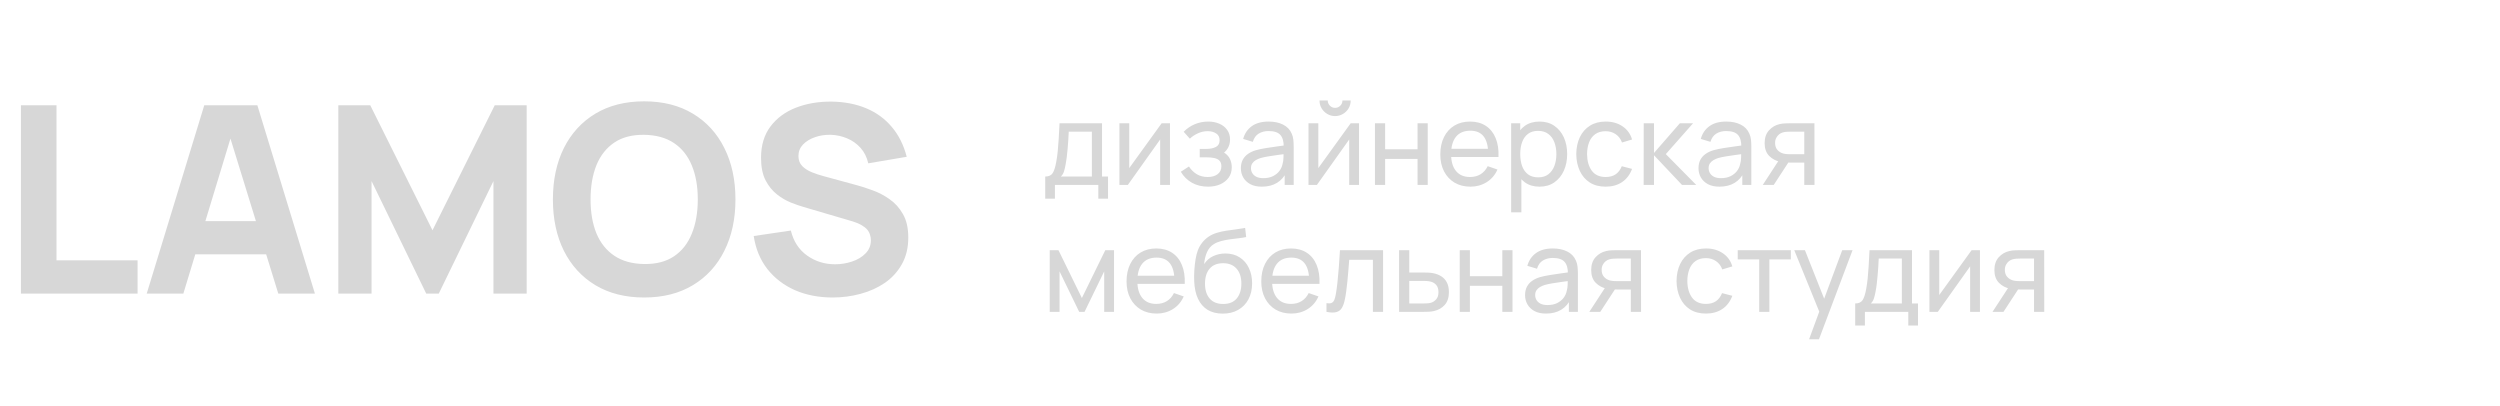 <?xml version="1.0" encoding="UTF-8"?> <svg xmlns="http://www.w3.org/2000/svg" width="197" height="32" viewBox="0 0 197 32" fill="none"> <path d="M82.363 15.654V13.912C82.636 13.912 82.831 13.824 82.948 13.647C83.065 13.467 83.159 13.171 83.231 12.761C83.279 12.502 83.318 12.226 83.348 11.932C83.378 11.639 83.404 11.312 83.425 10.951C83.449 10.588 83.471 10.176 83.492 9.714H86.84V13.912H87.313V15.654H86.548V14.574H83.128V15.654H82.363ZM83.596 13.912H86.039V10.376H84.217C84.208 10.588 84.196 10.812 84.181 11.046C84.166 11.277 84.148 11.508 84.127 11.739C84.109 11.97 84.086 12.189 84.059 12.396C84.035 12.6 84.007 12.783 83.974 12.945C83.935 13.17 83.89 13.361 83.839 13.517C83.788 13.672 83.707 13.805 83.596 13.912ZM92.194 9.714V14.574H91.42V10.992L88.873 14.574H88.211V9.714H88.985V13.246L91.537 9.714H92.194ZM95.196 14.709C94.716 14.709 94.291 14.605 93.922 14.399C93.553 14.188 93.262 13.9 93.049 13.534L93.688 13.12C93.865 13.387 94.077 13.593 94.323 13.737C94.569 13.878 94.849 13.948 95.164 13.948C95.494 13.948 95.757 13.873 95.952 13.723C96.147 13.57 96.244 13.365 96.244 13.107C96.244 12.915 96.196 12.768 96.1 12.666C96.004 12.564 95.866 12.493 95.686 12.454C95.506 12.415 95.292 12.396 95.043 12.396H94.539V11.735H95.038C95.353 11.735 95.61 11.684 95.808 11.582C96.006 11.479 96.105 11.306 96.105 11.059C96.105 10.807 96.012 10.624 95.826 10.511C95.643 10.393 95.424 10.335 95.169 10.335C94.899 10.335 94.641 10.392 94.395 10.506C94.149 10.617 93.937 10.758 93.76 10.929L93.274 10.384C93.526 10.127 93.816 9.928 94.143 9.79C94.473 9.649 94.831 9.579 95.218 9.579C95.53 9.579 95.815 9.634 96.073 9.745C96.334 9.853 96.541 10.014 96.694 10.227C96.85 10.437 96.928 10.694 96.928 10.996C96.928 11.255 96.868 11.484 96.748 11.685C96.628 11.886 96.451 12.062 96.217 12.211L96.186 11.928C96.384 11.976 96.547 12.065 96.676 12.194C96.808 12.319 96.906 12.47 96.969 12.643C97.032 12.818 97.063 12.999 97.063 13.188C97.063 13.506 96.979 13.779 96.811 14.007C96.646 14.232 96.423 14.406 96.141 14.529C95.859 14.649 95.544 14.709 95.196 14.709ZM99.432 14.709C99.069 14.709 98.765 14.643 98.519 14.511C98.276 14.376 98.091 14.199 97.965 13.98C97.842 13.761 97.781 13.521 97.781 13.26C97.781 13.005 97.829 12.784 97.925 12.598C98.024 12.409 98.162 12.254 98.339 12.13C98.516 12.005 98.727 11.905 98.973 11.834C99.204 11.771 99.462 11.716 99.747 11.671C100.035 11.623 100.326 11.58 100.62 11.541C100.914 11.502 101.189 11.464 101.444 11.428L101.156 11.595C101.165 11.163 101.078 10.844 100.895 10.636C100.715 10.43 100.403 10.326 99.959 10.326C99.665 10.326 99.407 10.393 99.185 10.528C98.966 10.661 98.811 10.877 98.721 11.177L97.961 10.947C98.078 10.521 98.304 10.187 98.64 9.943C98.976 9.7 99.419 9.579 99.968 9.579C100.409 9.579 100.787 9.658 101.102 9.817C101.42 9.973 101.648 10.21 101.786 10.528C101.855 10.678 101.898 10.842 101.916 11.019C101.934 11.193 101.943 11.376 101.943 11.568V14.574H101.232V13.409L101.399 13.517C101.216 13.909 100.959 14.207 100.629 14.408C100.302 14.608 99.903 14.709 99.432 14.709ZM99.554 14.039C99.842 14.039 100.091 13.988 100.301 13.886C100.514 13.78 100.685 13.644 100.814 13.476C100.943 13.305 101.027 13.119 101.066 12.918C101.111 12.768 101.135 12.601 101.138 12.418C101.144 12.232 101.147 12.09 101.147 11.991L101.426 12.113C101.165 12.149 100.908 12.183 100.656 12.216C100.404 12.249 100.166 12.285 99.941 12.324C99.716 12.36 99.513 12.403 99.333 12.454C99.201 12.496 99.077 12.55 98.96 12.617C98.846 12.682 98.753 12.768 98.681 12.873C98.612 12.975 98.577 13.102 98.577 13.255C98.577 13.387 98.61 13.514 98.676 13.633C98.745 13.754 98.85 13.851 98.991 13.926C99.135 14.001 99.323 14.039 99.554 14.039ZM105.206 9.147C104.981 9.147 104.775 9.091 104.589 8.98C104.403 8.869 104.255 8.722 104.144 8.539C104.033 8.353 103.977 8.146 103.977 7.918H104.625C104.625 8.077 104.682 8.214 104.796 8.328C104.91 8.442 105.047 8.499 105.206 8.499C105.368 8.499 105.504 8.442 105.615 8.328C105.729 8.214 105.786 8.077 105.786 7.918H106.434C106.434 8.146 106.379 8.353 106.268 8.539C106.16 8.722 106.011 8.869 105.822 8.98C105.636 9.091 105.431 9.147 105.206 9.147ZM107.091 9.714V14.574H106.317V10.992L103.77 14.574H103.109V9.714H103.883V13.246L106.434 9.714H107.091ZM108.347 14.574V9.714H109.148V11.761H111.704V9.714H112.505V14.574H111.704V12.522H109.148V14.574H108.347ZM115.872 14.709C115.395 14.709 114.978 14.604 114.621 14.394C114.267 14.181 113.991 13.886 113.793 13.508C113.595 13.127 113.496 12.682 113.496 12.175C113.496 11.645 113.593 11.185 113.788 10.799C113.983 10.409 114.255 10.108 114.603 9.898C114.954 9.685 115.365 9.579 115.836 9.579C116.325 9.579 116.74 9.691 117.082 9.916C117.427 10.142 117.685 10.463 117.856 10.88C118.03 11.296 118.105 11.793 118.081 12.369H117.271V12.081C117.262 11.484 117.141 11.039 116.907 10.745C116.673 10.447 116.325 10.299 115.863 10.299C115.368 10.299 114.991 10.458 114.733 10.776C114.475 11.094 114.346 11.55 114.346 12.144C114.346 12.717 114.475 13.161 114.733 13.476C114.991 13.791 115.359 13.948 115.836 13.948C116.157 13.948 116.436 13.875 116.673 13.728C116.91 13.581 117.096 13.37 117.231 13.094L118 13.359C117.811 13.788 117.526 14.121 117.145 14.358C116.767 14.592 116.343 14.709 115.872 14.709ZM114.076 12.369V11.726H117.667V12.369H114.076ZM121.315 14.709C120.859 14.709 120.475 14.597 120.163 14.371C119.851 14.143 119.614 13.836 119.452 13.449C119.293 13.059 119.214 12.623 119.214 12.139C119.214 11.65 119.293 11.213 119.452 10.825C119.614 10.438 119.851 10.134 120.163 9.912C120.478 9.69 120.864 9.579 121.32 9.579C121.77 9.579 122.157 9.691 122.481 9.916C122.808 10.139 123.058 10.443 123.232 10.83C123.406 11.217 123.493 11.653 123.493 12.139C123.493 12.626 123.406 13.062 123.232 13.449C123.058 13.836 122.808 14.143 122.481 14.371C122.157 14.597 121.768 14.709 121.315 14.709ZM119.079 16.734V9.714H119.794V13.291H119.884V16.734H119.079ZM121.216 13.976C121.537 13.976 121.803 13.895 122.013 13.732C122.223 13.57 122.38 13.351 122.485 13.075C122.59 12.796 122.643 12.485 122.643 12.139C122.643 11.797 122.59 11.489 122.485 11.213C122.383 10.937 122.224 10.717 122.008 10.556C121.795 10.393 121.524 10.312 121.194 10.312C120.879 10.312 120.618 10.39 120.411 10.546C120.204 10.7 120.049 10.914 119.947 11.19C119.845 11.463 119.794 11.78 119.794 12.139C119.794 12.493 119.844 12.81 119.943 13.089C120.045 13.365 120.201 13.582 120.411 13.742C120.621 13.898 120.889 13.976 121.216 13.976ZM126.527 14.709C126.035 14.709 125.617 14.6 125.272 14.38C124.93 14.159 124.669 13.854 124.489 13.467C124.309 13.08 124.216 12.639 124.21 12.144C124.216 11.637 124.31 11.191 124.493 10.807C124.679 10.421 124.945 10.119 125.29 9.903C125.635 9.687 126.05 9.579 126.536 9.579C127.049 9.579 127.49 9.705 127.859 9.957C128.231 10.209 128.48 10.554 128.606 10.992L127.814 11.23C127.712 10.948 127.546 10.729 127.315 10.573C127.087 10.418 126.824 10.339 126.527 10.339C126.194 10.339 125.92 10.418 125.704 10.573C125.488 10.726 125.327 10.94 125.222 11.213C125.117 11.482 125.063 11.793 125.06 12.144C125.066 12.684 125.191 13.12 125.434 13.454C125.68 13.784 126.044 13.948 126.527 13.948C126.845 13.948 127.109 13.877 127.319 13.732C127.529 13.585 127.688 13.374 127.796 13.098L128.606 13.309C128.438 13.762 128.176 14.109 127.819 14.349C127.462 14.589 127.031 14.709 126.527 14.709ZM129.52 14.574L129.525 9.714H130.335V12.054L132.373 9.714H133.413L131.266 12.144L133.665 14.574H132.544L130.335 12.234V14.574H129.52ZM135.494 14.709C135.131 14.709 134.826 14.643 134.58 14.511C134.337 14.376 134.153 14.199 134.027 13.98C133.904 13.761 133.842 13.521 133.842 13.26C133.842 13.005 133.89 12.784 133.986 12.598C134.085 12.409 134.223 12.254 134.4 12.13C134.577 12.005 134.789 11.905 135.035 11.834C135.266 11.771 135.524 11.716 135.809 11.671C136.097 11.623 136.388 11.58 136.682 11.541C136.976 11.502 137.25 11.464 137.505 11.428L137.217 11.595C137.226 11.163 137.139 10.844 136.956 10.636C136.776 10.43 136.464 10.326 136.02 10.326C135.726 10.326 135.468 10.393 135.246 10.528C135.027 10.661 134.873 10.877 134.783 11.177L134.022 10.947C134.139 10.521 134.366 10.187 134.702 9.943C135.038 9.7 135.48 9.579 136.029 9.579C136.47 9.579 136.848 9.658 137.163 9.817C137.481 9.973 137.709 10.21 137.847 10.528C137.916 10.678 137.96 10.842 137.978 11.019C137.996 11.193 138.005 11.376 138.005 11.568V14.574H137.294V13.409L137.46 13.517C137.277 13.909 137.021 14.207 136.691 14.408C136.364 14.608 135.965 14.709 135.494 14.709ZM135.615 14.039C135.903 14.039 136.152 13.988 136.362 13.886C136.575 13.78 136.746 13.644 136.875 13.476C137.004 13.305 137.088 13.119 137.127 12.918C137.172 12.768 137.196 12.601 137.199 12.418C137.205 12.232 137.208 12.09 137.208 11.991L137.487 12.113C137.226 12.149 136.97 12.183 136.718 12.216C136.466 12.249 136.227 12.285 136.002 12.324C135.777 12.36 135.575 12.403 135.395 12.454C135.263 12.496 135.138 12.55 135.021 12.617C134.907 12.682 134.814 12.768 134.742 12.873C134.673 12.975 134.639 13.102 134.639 13.255C134.639 13.387 134.672 13.514 134.738 13.633C134.807 13.754 134.912 13.851 135.053 13.926C135.197 14.001 135.384 14.039 135.615 14.039ZM142.176 14.574V12.815H141.128C141.005 12.815 140.868 12.81 140.718 12.801C140.571 12.789 140.433 12.773 140.304 12.752C139.953 12.685 139.656 12.531 139.413 12.288C139.173 12.045 139.053 11.709 139.053 11.28C139.053 10.863 139.166 10.528 139.391 10.277C139.619 10.021 139.899 9.856 140.232 9.781C140.382 9.745 140.534 9.726 140.687 9.723C140.843 9.717 140.975 9.714 141.083 9.714H142.977L142.982 14.574H142.176ZM138.905 14.574L140.196 12.594H141.06L139.769 14.574H138.905ZM141.069 12.153H142.176V10.376H141.069C141 10.376 140.909 10.379 140.795 10.384C140.684 10.39 140.577 10.409 140.475 10.438C140.379 10.466 140.285 10.515 140.192 10.587C140.102 10.659 140.027 10.752 139.967 10.866C139.907 10.98 139.877 11.115 139.877 11.271C139.877 11.496 139.94 11.679 140.066 11.82C140.192 11.958 140.345 12.051 140.525 12.099C140.624 12.123 140.721 12.138 140.817 12.144C140.916 12.15 141 12.153 141.069 12.153ZM82.718 24.574V19.714H83.407L85.252 23.485L87.097 19.714H87.785V24.574H87.011V21.384L85.463 24.574H85.04L83.492 21.384V24.574H82.718ZM91.148 24.709C90.671 24.709 90.254 24.604 89.897 24.394C89.543 24.181 89.267 23.886 89.069 23.508C88.871 23.127 88.772 22.683 88.772 22.175C88.772 21.645 88.87 21.186 89.065 20.799C89.26 20.409 89.531 20.108 89.879 19.898C90.23 19.686 90.641 19.579 91.112 19.579C91.601 19.579 92.017 19.692 92.359 19.916C92.704 20.142 92.962 20.462 93.133 20.88C93.307 21.297 93.382 21.793 93.358 22.369H92.548V22.081C92.539 21.484 92.417 21.038 92.183 20.744C91.949 20.448 91.601 20.299 91.139 20.299C90.644 20.299 90.268 20.458 90.01 20.776C89.752 21.094 89.623 21.55 89.623 22.144C89.623 22.717 89.752 23.161 90.01 23.476C90.268 23.791 90.635 23.948 91.112 23.948C91.433 23.948 91.712 23.875 91.949 23.728C92.186 23.581 92.372 23.369 92.507 23.093L93.277 23.359C93.088 23.788 92.803 24.121 92.422 24.358C92.044 24.592 91.619 24.709 91.148 24.709ZM89.353 22.369V21.726H92.944V22.369H89.353ZM96.335 24.713C95.876 24.71 95.484 24.611 95.16 24.416C94.837 24.218 94.585 23.929 94.404 23.548C94.225 23.167 94.124 22.701 94.103 22.148C94.091 21.893 94.094 21.613 94.112 21.307C94.133 21.001 94.166 20.707 94.211 20.425C94.259 20.143 94.319 19.91 94.391 19.727C94.472 19.509 94.586 19.306 94.733 19.12C94.883 18.931 95.051 18.775 95.237 18.652C95.426 18.523 95.638 18.422 95.871 18.351C96.106 18.279 96.35 18.223 96.605 18.184C96.863 18.142 97.121 18.106 97.379 18.076C97.637 18.043 97.883 18.004 98.117 17.959L98.198 18.679C98.033 18.715 97.838 18.747 97.613 18.773C97.388 18.797 97.154 18.826 96.911 18.859C96.671 18.892 96.44 18.939 96.218 18.998C95.999 19.055 95.81 19.135 95.651 19.237C95.417 19.378 95.237 19.59 95.111 19.872C94.988 20.151 94.913 20.464 94.886 20.812C95.072 20.524 95.314 20.312 95.611 20.177C95.907 20.043 96.224 19.975 96.56 19.975C96.995 19.975 97.37 20.077 97.685 20.281C98 20.482 98.242 20.759 98.409 21.113C98.581 21.468 98.666 21.871 98.666 22.324C98.666 22.804 98.57 23.224 98.378 23.584C98.186 23.944 97.915 24.223 97.564 24.421C97.216 24.619 96.806 24.716 96.335 24.713ZM96.385 23.953C96.856 23.953 97.213 23.808 97.456 23.517C97.698 23.223 97.82 22.832 97.82 22.346C97.82 21.849 97.694 21.457 97.442 21.172C97.19 20.884 96.836 20.74 96.38 20.74C95.918 20.74 95.564 20.884 95.318 21.172C95.075 21.457 94.954 21.849 94.954 22.346C94.954 22.848 95.076 23.241 95.323 23.526C95.569 23.811 95.922 23.953 96.385 23.953ZM101.765 24.709C101.288 24.709 100.871 24.604 100.514 24.394C100.16 24.181 99.884 23.886 99.686 23.508C99.488 23.127 99.389 22.683 99.389 22.175C99.389 21.645 99.487 21.186 99.682 20.799C99.877 20.409 100.148 20.108 100.496 19.898C100.847 19.686 101.258 19.579 101.729 19.579C102.218 19.579 102.634 19.692 102.976 19.916C103.321 20.142 103.579 20.462 103.75 20.88C103.924 21.297 103.999 21.793 103.975 22.369H103.165V22.081C103.156 21.484 103.034 21.038 102.8 20.744C102.566 20.448 102.218 20.299 101.756 20.299C101.261 20.299 100.885 20.458 100.627 20.776C100.369 21.094 100.24 21.55 100.24 22.144C100.24 22.717 100.369 23.161 100.627 23.476C100.885 23.791 101.252 23.948 101.729 23.948C102.05 23.948 102.329 23.875 102.566 23.728C102.803 23.581 102.989 23.369 103.124 23.093L103.894 23.359C103.705 23.788 103.42 24.121 103.039 24.358C102.661 24.592 102.236 24.709 101.765 24.709ZM99.97 22.369V21.726H103.561V22.369H99.97ZM104.527 24.574V23.886C104.707 23.919 104.843 23.913 104.936 23.867C105.032 23.82 105.103 23.737 105.148 23.62C105.196 23.5 105.235 23.35 105.265 23.17C105.316 22.885 105.359 22.567 105.395 22.216C105.434 21.865 105.469 21.481 105.499 21.064C105.532 20.644 105.562 20.194 105.589 19.714H108.986V24.574H108.185V20.474H106.318C106.3 20.75 106.277 21.034 106.25 21.325C106.226 21.616 106.201 21.899 106.174 22.175C106.147 22.448 106.117 22.703 106.084 22.941C106.054 23.174 106.021 23.377 105.985 23.548C105.928 23.842 105.848 24.078 105.746 24.255C105.644 24.428 105.497 24.541 105.305 24.592C105.113 24.646 104.854 24.64 104.527 24.574ZM110.25 24.574L110.246 19.714H111.051V21.474H112.1C112.241 21.474 112.385 21.477 112.532 21.483C112.679 21.488 112.806 21.502 112.914 21.523C113.166 21.571 113.387 21.655 113.576 21.775C113.765 21.895 113.912 22.058 114.017 22.265C114.122 22.47 114.174 22.723 114.174 23.026C114.174 23.446 114.065 23.779 113.846 24.025C113.63 24.268 113.346 24.43 112.995 24.511C112.875 24.538 112.737 24.556 112.581 24.565C112.428 24.571 112.283 24.574 112.145 24.574H110.25ZM111.051 23.913H112.158C112.248 23.913 112.349 23.91 112.46 23.904C112.571 23.898 112.67 23.883 112.757 23.858C112.91 23.814 113.046 23.725 113.166 23.593C113.289 23.461 113.351 23.272 113.351 23.026C113.351 22.777 113.291 22.585 113.171 22.45C113.054 22.315 112.899 22.227 112.707 22.184C112.62 22.163 112.529 22.15 112.433 22.144C112.337 22.138 112.245 22.135 112.158 22.135H111.051V23.913ZM115.027 24.574V19.714H115.828V21.762H118.384V19.714H119.185V24.574H118.384V22.522H115.828V24.574H115.027ZM121.827 24.709C121.464 24.709 121.159 24.643 120.913 24.511C120.67 24.376 120.486 24.199 120.36 23.98C120.237 23.761 120.175 23.521 120.175 23.26C120.175 23.005 120.223 22.785 120.319 22.599C120.418 22.41 120.556 22.253 120.733 22.131C120.91 22.005 121.122 21.905 121.368 21.834C121.599 21.77 121.857 21.716 122.142 21.672C122.43 21.623 122.721 21.58 123.015 21.541C123.309 21.502 123.583 21.465 123.838 21.428L123.55 21.595C123.559 21.163 123.472 20.843 123.289 20.637C123.109 20.43 122.797 20.326 122.353 20.326C122.059 20.326 121.801 20.393 121.579 20.529C121.36 20.66 121.206 20.877 121.116 21.177L120.355 20.947C120.472 20.521 120.699 20.186 121.035 19.944C121.371 19.701 121.813 19.579 122.362 19.579C122.803 19.579 123.181 19.659 123.496 19.817C123.814 19.974 124.042 20.21 124.18 20.529C124.249 20.678 124.293 20.842 124.311 21.019C124.329 21.193 124.338 21.376 124.338 21.568V24.574H123.627V23.409L123.793 23.517C123.61 23.91 123.354 24.206 123.024 24.407C122.697 24.608 122.298 24.709 121.827 24.709ZM121.948 24.038C122.236 24.038 122.485 23.988 122.695 23.886C122.908 23.78 123.079 23.644 123.208 23.476C123.337 23.305 123.421 23.119 123.46 22.918C123.505 22.768 123.529 22.602 123.532 22.419C123.538 22.233 123.541 22.09 123.541 21.991L123.82 22.113C123.559 22.148 123.303 22.183 123.051 22.216C122.799 22.249 122.56 22.285 122.335 22.324C122.11 22.36 121.908 22.404 121.728 22.454C121.596 22.497 121.471 22.55 121.354 22.616C121.24 22.683 121.147 22.768 121.075 22.873C121.006 22.975 120.972 23.102 120.972 23.256C120.972 23.387 121.005 23.514 121.071 23.634C121.14 23.753 121.245 23.851 121.386 23.926C121.53 24.001 121.717 24.038 121.948 24.038ZM128.509 24.574V22.814H127.461C127.338 22.814 127.201 22.81 127.051 22.801C126.904 22.789 126.766 22.773 126.637 22.752C126.286 22.686 125.989 22.531 125.746 22.288C125.506 22.045 125.386 21.709 125.386 21.28C125.386 20.863 125.499 20.529 125.724 20.276C125.952 20.021 126.232 19.857 126.565 19.782C126.715 19.745 126.867 19.726 127.02 19.723C127.176 19.717 127.308 19.714 127.416 19.714H129.31L129.315 24.574H128.509ZM125.238 24.574L126.529 22.594H127.393L126.102 24.574H125.238ZM127.402 22.153H128.509V20.375H127.402C127.333 20.375 127.242 20.378 127.128 20.384C127.017 20.39 126.91 20.409 126.808 20.439C126.712 20.465 126.618 20.515 126.525 20.587C126.435 20.659 126.36 20.752 126.3 20.866C126.24 20.98 126.21 21.115 126.21 21.271C126.21 21.496 126.273 21.679 126.399 21.82C126.525 21.958 126.678 22.051 126.858 22.099C126.957 22.123 127.054 22.138 127.15 22.144C127.249 22.15 127.333 22.153 127.402 22.153ZM134.428 24.709C133.936 24.709 133.518 24.599 133.173 24.381C132.831 24.159 132.57 23.854 132.39 23.467C132.21 23.08 132.117 22.639 132.111 22.144C132.117 21.637 132.211 21.192 132.394 20.808C132.58 20.421 132.846 20.119 133.191 19.903C133.536 19.687 133.951 19.579 134.437 19.579C134.95 19.579 135.391 19.705 135.76 19.957C136.132 20.209 136.381 20.554 136.507 20.992L135.715 21.23C135.613 20.948 135.447 20.73 135.216 20.573C134.988 20.418 134.725 20.34 134.428 20.34C134.095 20.34 133.821 20.418 133.605 20.573C133.389 20.727 133.228 20.939 133.123 21.212C133.018 21.483 132.964 21.793 132.961 22.144C132.967 22.684 133.092 23.12 133.335 23.453C133.581 23.784 133.945 23.948 134.428 23.948C134.746 23.948 135.01 23.877 135.22 23.733C135.43 23.585 135.589 23.374 135.697 23.098L136.507 23.309C136.339 23.762 136.077 24.109 135.72 24.349C135.363 24.589 134.932 24.709 134.428 24.709ZM138.625 24.574V20.443H136.933V19.714H141.118V20.443H139.426V24.574H138.625ZM142.557 26.734L143.497 24.178L143.511 24.934L141.387 19.714H142.228L143.893 23.913H143.605L145.167 19.714H145.981L143.335 26.734H142.557ZM146.189 25.654V23.913C146.462 23.913 146.657 23.824 146.774 23.647C146.891 23.467 146.985 23.172 147.057 22.761C147.105 22.503 147.144 22.227 147.174 21.933C147.204 21.639 147.23 21.311 147.251 20.951C147.275 20.588 147.297 20.176 147.318 19.714H150.666V23.913H151.139V25.654H150.374V24.574H146.954V25.654H146.189ZM147.422 23.913H149.865V20.375H148.043C148.034 20.588 148.022 20.812 148.007 21.046C147.992 21.277 147.974 21.508 147.953 21.739C147.935 21.97 147.912 22.189 147.885 22.396C147.861 22.6 147.833 22.783 147.8 22.945C147.761 23.17 147.716 23.36 147.665 23.517C147.614 23.672 147.533 23.805 147.422 23.913ZM156.02 19.714V24.574H155.246V20.992L152.699 24.574H152.038V19.714H152.812V23.247L155.363 19.714H156.02ZM160.282 24.574V22.814H159.233C159.11 22.814 158.974 22.81 158.824 22.801C158.677 22.789 158.539 22.773 158.41 22.752C158.059 22.686 157.762 22.531 157.519 22.288C157.279 22.045 157.159 21.709 157.159 21.28C157.159 20.863 157.271 20.529 157.496 20.276C157.724 20.021 158.005 19.857 158.338 19.782C158.488 19.745 158.639 19.726 158.792 19.723C158.948 19.717 159.08 19.714 159.188 19.714H161.083L161.087 24.574H160.282ZM157.01 24.574L158.302 22.594H159.166L157.874 24.574H157.01ZM159.175 22.153H160.282V20.375H159.175C159.106 20.375 159.014 20.378 158.9 20.384C158.789 20.39 158.683 20.409 158.581 20.439C158.485 20.465 158.39 20.515 158.297 20.587C158.207 20.659 158.132 20.752 158.072 20.866C158.012 20.98 157.982 21.115 157.982 21.271C157.982 21.496 158.045 21.679 158.171 21.82C158.297 21.958 158.45 22.051 158.63 22.099C158.729 22.123 158.827 22.138 158.923 22.144C159.022 22.15 159.106 22.153 159.175 22.153Z" fill="#D7D7D7"></path> <path d="M1.649 23.134V8.295H4.452V20.516H10.841V23.134H1.649ZM11.562 23.134L16.096 8.295H20.28L24.814 23.134H21.929L17.89 10.046H18.425L14.448 23.134H11.562ZM14.283 20.042V17.425H22.115V20.042H14.283ZM26.661 23.134V8.295H29.176L34.081 18.146L38.986 8.295H41.501V23.134H38.883V14.271L34.576 23.134H33.586L29.279 14.271V23.134H26.661ZM50.761 23.443C49.278 23.443 47.996 23.12 46.918 22.474C45.846 21.828 45.018 20.925 44.434 19.764C43.857 18.603 43.569 17.253 43.569 15.714C43.569 14.175 43.857 12.825 44.434 11.664C45.018 10.503 45.846 9.6 46.918 8.954C47.996 8.308 49.278 7.985 50.761 7.985C52.245 7.985 53.523 8.308 54.595 8.954C55.673 9.6 56.501 10.503 57.078 11.664C57.662 12.825 57.954 14.175 57.954 15.714C57.954 17.253 57.662 18.603 57.078 19.764C56.501 20.925 55.673 21.828 54.595 22.474C53.523 23.12 52.245 23.443 50.761 23.443ZM50.761 20.805C51.703 20.818 52.486 20.616 53.111 20.197C53.736 19.778 54.203 19.183 54.513 18.414C54.828 17.645 54.986 16.744 54.986 15.714C54.986 14.684 54.828 13.79 54.513 13.035C54.203 12.279 53.736 11.692 53.111 11.273C52.486 10.854 51.703 10.637 50.761 10.623C49.82 10.61 49.037 10.812 48.412 11.231C47.787 11.65 47.316 12.245 47 13.014C46.691 13.784 46.536 14.684 46.536 15.714C46.536 16.744 46.691 17.638 47 18.393C47.316 19.149 47.787 19.736 48.412 20.155C49.037 20.575 49.82 20.791 50.761 20.805ZM65.617 23.443C64.518 23.443 63.525 23.25 62.639 22.866C61.76 22.474 61.035 21.918 60.465 21.196C59.901 20.468 59.544 19.602 59.393 18.599L62.32 18.167C62.526 19.018 62.952 19.674 63.597 20.135C64.243 20.595 64.978 20.825 65.803 20.825C66.263 20.825 66.71 20.753 67.142 20.609C67.575 20.465 67.929 20.252 68.204 19.97C68.485 19.688 68.626 19.341 68.626 18.929C68.626 18.778 68.602 18.634 68.554 18.496C68.513 18.352 68.441 18.218 68.338 18.095C68.235 17.971 68.087 17.854 67.895 17.744C67.709 17.634 67.472 17.535 67.184 17.445L63.33 16.312C63.041 16.229 62.704 16.113 62.32 15.961C61.942 15.81 61.574 15.594 61.217 15.312C60.86 15.03 60.561 14.659 60.321 14.199C60.087 13.732 59.97 13.145 59.97 12.437C59.97 11.441 60.221 10.613 60.722 9.954C61.224 9.294 61.894 8.803 62.732 8.48C63.57 8.157 64.498 7.999 65.514 8.006C66.538 8.02 67.451 8.195 68.255 8.532C69.059 8.868 69.732 9.359 70.275 10.005C70.818 10.644 71.209 11.427 71.45 12.355L68.42 12.87C68.31 12.389 68.108 11.984 67.812 11.654C67.517 11.324 67.163 11.073 66.751 10.902C66.346 10.73 65.919 10.637 65.473 10.623C65.033 10.61 64.618 10.671 64.226 10.809C63.841 10.939 63.525 11.132 63.278 11.386C63.038 11.64 62.917 11.943 62.917 12.293C62.917 12.616 63.017 12.88 63.216 13.086C63.415 13.286 63.666 13.447 63.968 13.571C64.271 13.694 64.58 13.797 64.896 13.88L67.472 14.581C67.857 14.684 68.283 14.821 68.75 14.993C69.217 15.158 69.664 15.391 70.09 15.693C70.522 15.989 70.876 16.38 71.151 16.868C71.433 17.356 71.573 17.974 71.573 18.723C71.573 19.52 71.405 20.217 71.069 20.815C70.739 21.406 70.292 21.897 69.729 22.288C69.166 22.673 68.527 22.962 67.812 23.154C67.105 23.346 66.373 23.443 65.617 23.443Z" fill="#D7D7D7"></path> </svg> 